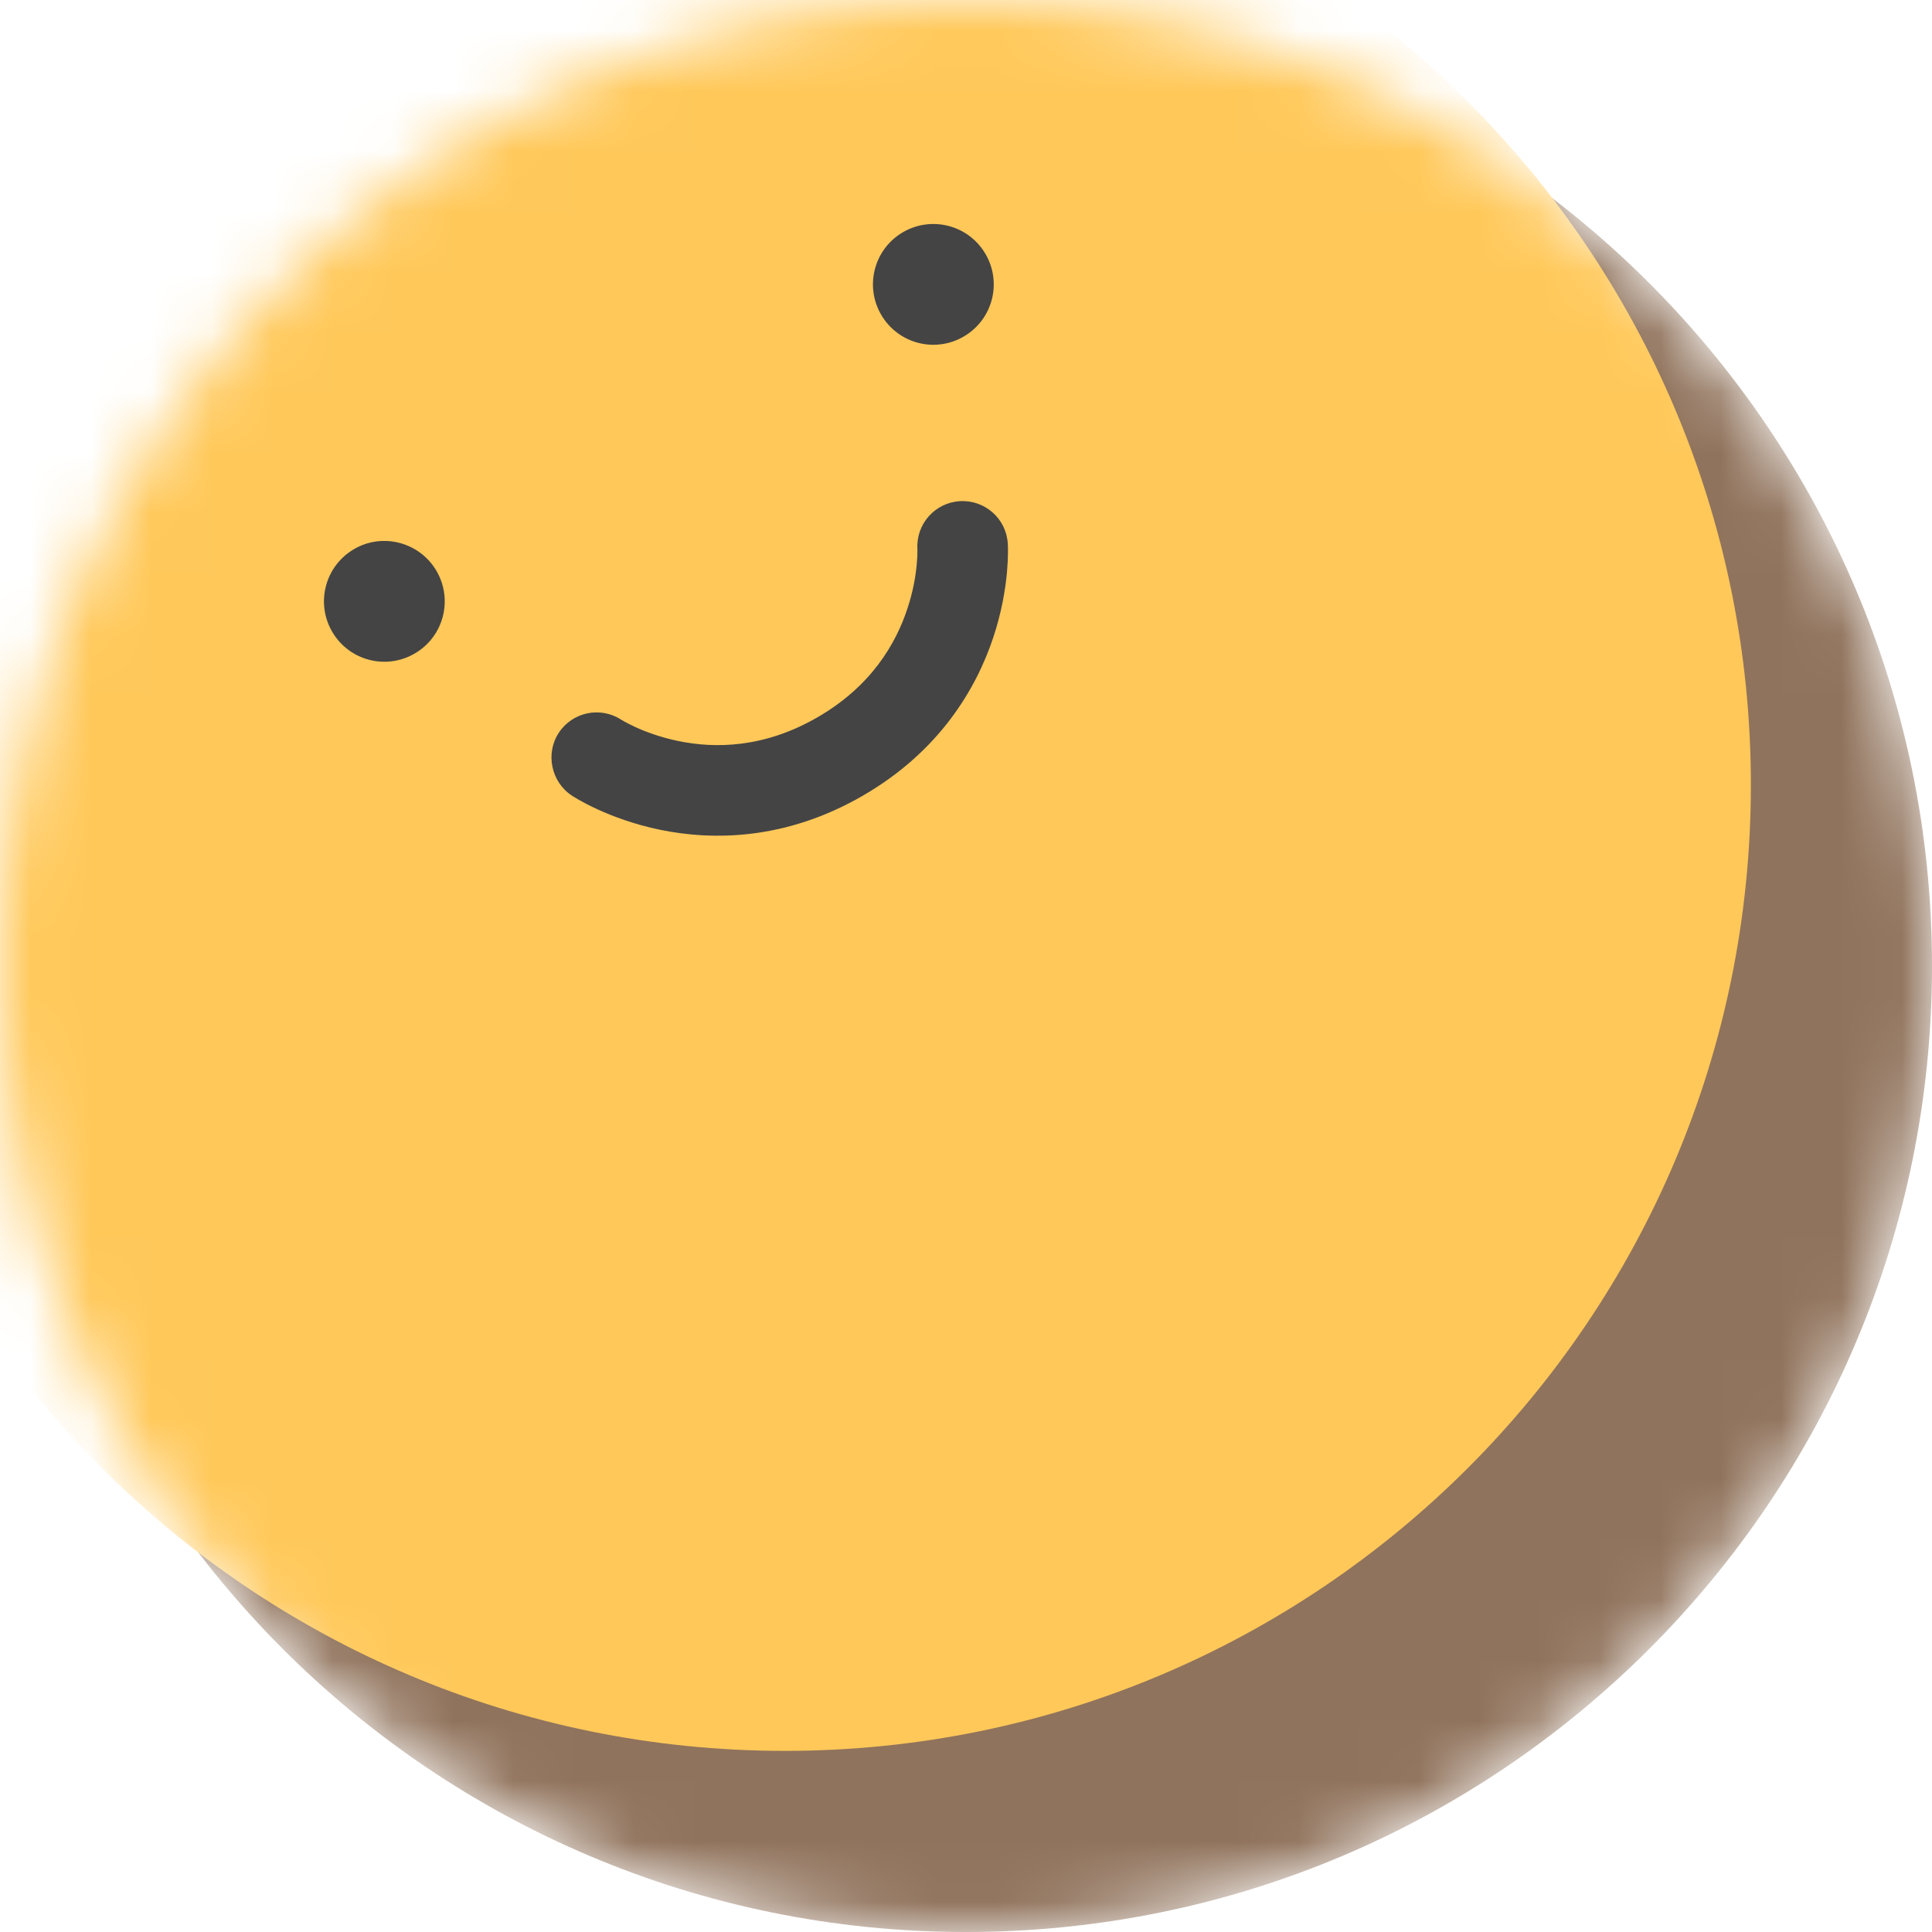 <svg width="32" height="32" viewBox="0 0 32 32" fill="none" xmlns="http://www.w3.org/2000/svg">
<g clip-path="url(#clip0_6357_81364)">
<mask id="mask0_6357_81364" style="mask-type:alpha" maskUnits="userSpaceOnUse" x="0" y="0" width="32" height="32">
<path d="M16 32C24.837 32 32 24.837 32 16C32 7.163 24.837 0 16 0C7.163 0 0 7.163 0 16C0 24.837 7.163 32 16 32Z" fill="#FFC859"/>
</mask>
<g mask="url(#mask0_6357_81364)">
<path d="M16 32C24.837 32 32 24.837 32 16C32 7.163 24.837 0 16 0C7.163 0 0 7.163 0 16C0 24.837 7.163 32 16 32Z" fill="#90735C"/>
<path d="M13 29C21.837 29 29 21.837 29 13C29 4.163 21.837 -3 13 -3C4.163 -3 -3 4.163 -3 13C-3 21.837 4.163 29 13 29Z" fill="#FFC859"/>
<path d="M7.232 9.46C7.508 9.939 7.345 10.55 6.866 10.826C6.387 11.103 5.776 10.939 5.5 10.46C5.224 9.982 5.387 9.371 5.866 9.094C6.341 8.817 6.956 8.982 7.232 9.46Z" fill="#444444"/>
<path d="M16.325 4.21C16.602 4.689 16.438 5.3 15.959 5.576C15.48 5.853 14.87 5.689 14.593 5.21C14.317 4.732 14.48 4.121 14.959 3.844C15.438 3.568 16.049 3.732 16.325 4.21Z" fill="#444444"/>
<path fill-rule="evenodd" clip-rule="evenodd" d="M10.29 11.921C9.945 11.696 9.483 11.792 9.256 12.136C9.03 12.478 9.128 12.951 9.47 13.176L9.471 13.177L9.484 13.185L9.511 13.202C9.532 13.215 9.561 13.232 9.597 13.253C9.668 13.293 9.768 13.346 9.894 13.404C10.143 13.518 10.499 13.654 10.934 13.744C11.812 13.925 13.015 13.916 14.288 13.181C15.56 12.446 16.169 11.409 16.452 10.558C16.592 10.136 16.652 9.761 16.678 9.487C16.69 9.35 16.695 9.237 16.695 9.154C16.696 9.113 16.695 9.08 16.695 9.054L16.692 9.006C16.692 9.003 16.692 9.089 16.692 9.004C16.668 8.591 16.312 8.276 15.899 8.301C15.487 8.325 15.173 8.678 15.195 9.089L15.195 9.095C15.195 9.103 15.195 9.119 15.195 9.141C15.195 9.186 15.193 9.257 15.184 9.348C15.167 9.532 15.126 9.793 15.028 10.085C14.837 10.663 14.43 11.367 13.538 11.882C12.645 12.397 11.832 12.397 11.236 12.274C10.934 12.212 10.688 12.118 10.52 12.041C10.437 12.002 10.374 11.969 10.335 11.947C10.316 11.936 10.303 11.928 10.296 11.924L10.29 11.921Z" fill="#444444"/>
</g>
</g>
<defs>
<clipPath id="clip0_6357_81364">
<rect width="32" height="32" fill="white"/>
</clipPath>
</defs>
</svg>
